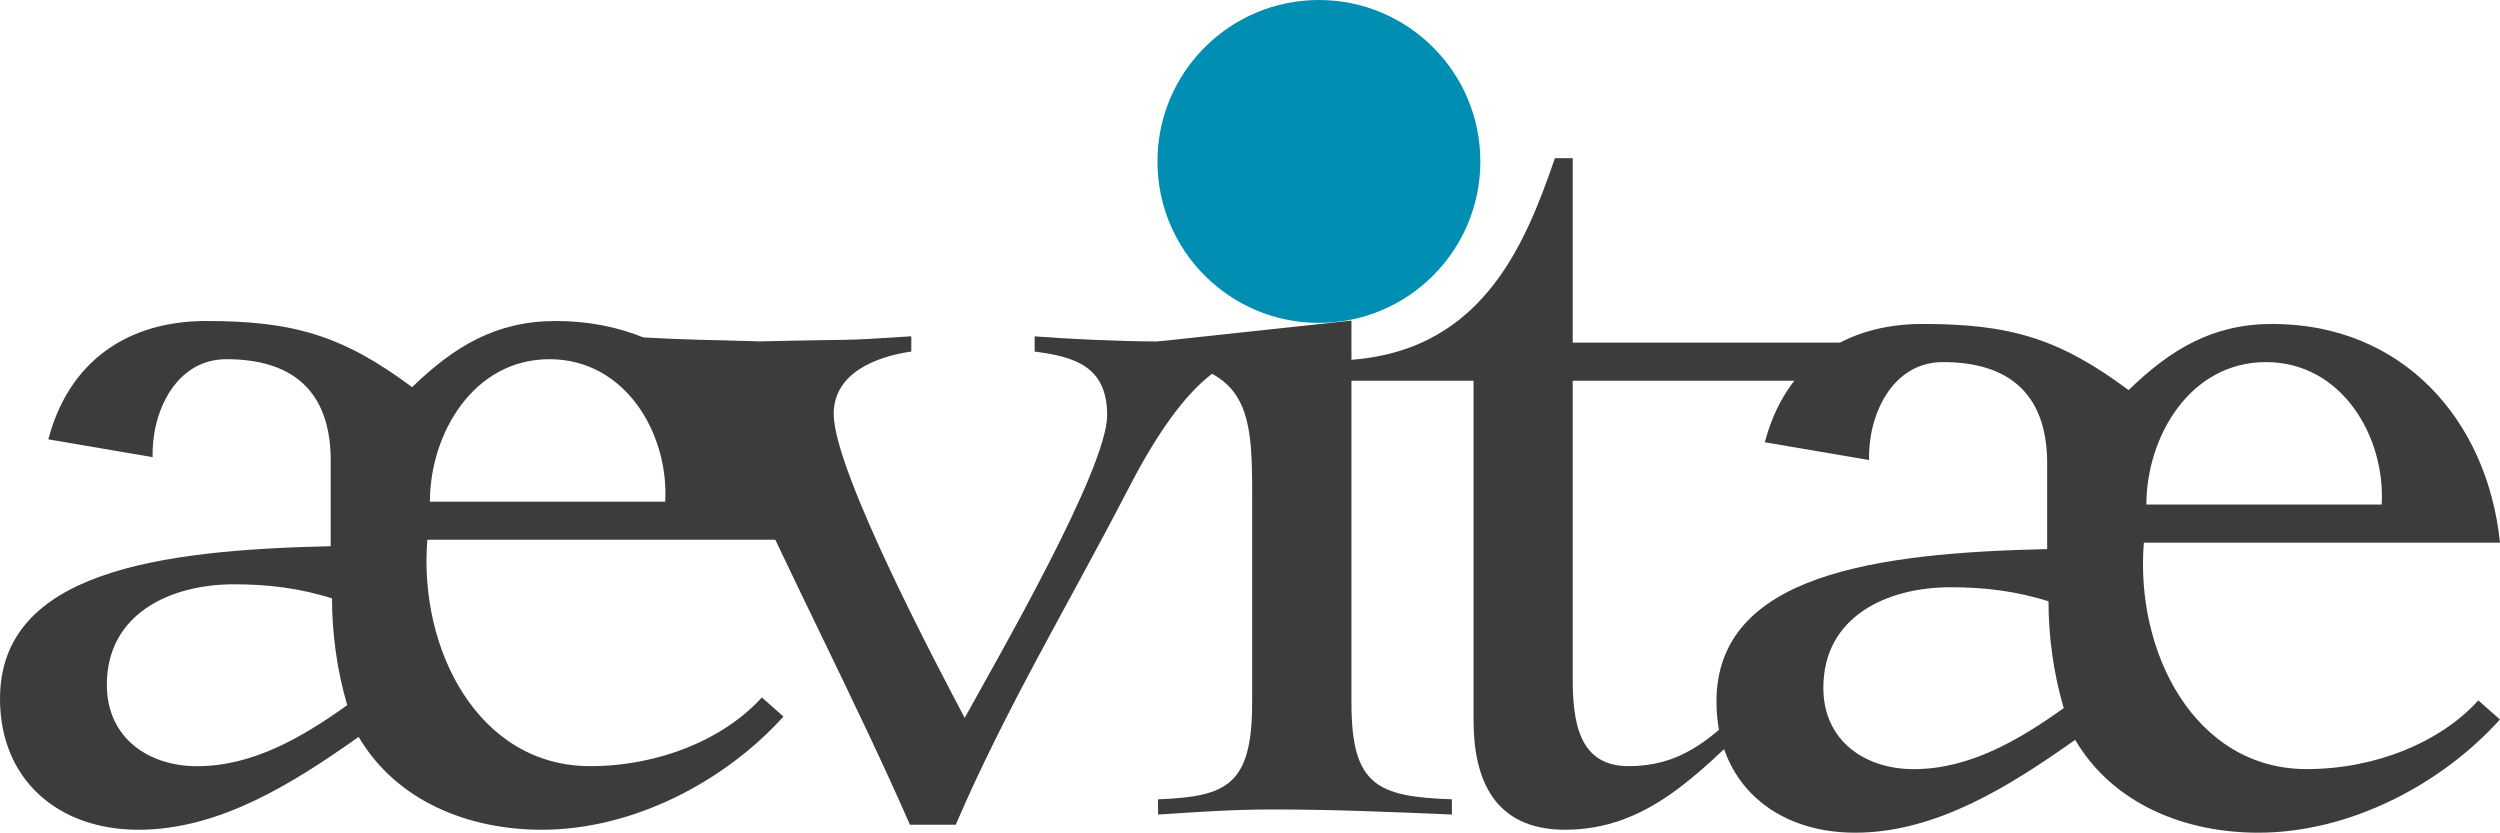 <?xml version="1.0" encoding="UTF-8"?><svg id="logo_SVG" xmlns="http://www.w3.org/2000/svg" viewBox="0 0 500 166.55"><defs><style>.cls-1{fill:#008eb3;}.cls-1,.cls-2{stroke-width:0px;}.cls-2{fill:#3c3c3b;}</style></defs><path class="cls-2" d="M133.04,100.33c.76-13.48-7.88-28.49-23.15-28.49s-23.91,15.01-23.91,28.49h47.06ZM39.43,153.24c11.19,0,21.11-5.85,30.02-12.21-2.03-6.87-3.05-14.25-3.05-21.37-6.61-2.04-12.72-2.8-19.59-2.8-12.72,0-25.44,5.85-25.44,20.1,0,10.68,8.39,16.28,18.06,16.28M9.67,87.86c4.07-15.52,15.77-23.66,31.54-23.66,17.3,0,27.22,2.8,41.21,13.23,8.4-8.14,16.79-13.23,28.75-13.23,25.95,0,42.99,19.08,45.53,43.75h-71.23c-1.78,21.88,10.18,45.28,32.56,45.28,13.74,0,26.71-5.34,34.34-13.74l4.32,3.82c-11.7,12.97-30.02,22.64-48.33,22.64-14.5,0-29-5.6-36.63-18.57-12.97,9.16-27.73,18.57-44.01,18.57S0,155.78,0,139.76c0-25.44,31.8-29.76,66.14-30.52v-17.81c-.26-13.23-7.63-19.59-20.86-19.59-10.18,0-15.01,10.68-14.75,19.59l-20.86-3.56Z"/><path class="cls-2" d="M123.5,67.26c21.37,1.02,12.97.51,28.49,1.02,21.11-.51,14.5,0,30.27-1.02v3.05c-7.12,1.02-15.52,4.33-15.52,12.47,0,11.45,21.37,51.64,26.2,60.8,6.87-12.46,28.49-49.86,28.49-60.54,0-9.67-6.36-11.7-14.5-12.72v-3.05c6.36.51,17.3,1.02,24.42,1.02s14.75-.51,22.13-1.02v3.05c-8.65.77-17.04,6.36-28.24,28.24-11.45,22.13-24.16,43.24-34.09,66.39h-9.16c-10.68-24.42-24.67-51.13-34.85-74.28-4.32-9.92-12.21-18.82-23.66-20.35v-3.05Z"/><path class="cls-2" d="M250.44,98.55c0-16.28-1.02-24.68-18.82-26.71v-3.56l38.67-4.16v76.41c0,16.53,5.09,18.82,20.09,19.33v3.05c-11.96-.51-23.91-1.02-35.87-1.02-7.63,0-15.26.51-22.9,1.02v-3.05c13.74-.51,18.82-2.8,18.82-19.33v-41.97Z"/><path class="cls-2" d="M267.69,76.16v-4.07c28.28-.76,37.18-22.64,43.29-40.45h3.56v36.88h57.43v7.63h-57.43v59.27c0,8.65,1.02,17.81,11.19,17.81s16.03-5.09,22.9-11.7l2.29,2.54c-11.19,10.43-21.37,21.88-37.9,21.88-14.25,0-18.31-10.17-18.31-21.88v-67.92h-27.01Z"/><path class="cls-1" d="M296.07,32.29c0,17.83-14.46,32.29-32.29,32.29s-32.29-14.46-32.29-32.29S245.95,0,263.78,0s32.29,14.46,32.29,32.29"/><path class="cls-2" d="M476.34,100.91c.76-13.48-7.89-28.49-23.15-28.49s-23.91,15.01-23.91,28.49h47.06ZM382.73,153.83c11.19,0,21.11-5.85,30.02-12.21-2.03-6.87-3.05-14.25-3.05-21.37-6.61-2.04-12.72-2.8-19.59-2.8-12.72,0-25.44,5.85-25.44,20.1,0,10.68,8.39,16.28,18.06,16.28M352.97,88.45c4.07-15.52,15.77-23.66,31.54-23.66,17.3,0,27.22,2.8,41.21,13.23,8.39-8.14,16.79-13.23,28.75-13.23,25.95,0,42.99,19.08,45.53,43.75h-71.23c-1.78,21.88,10.18,45.28,32.56,45.28,13.73,0,26.71-5.34,34.34-13.74l4.32,3.82c-11.7,12.97-30.02,22.64-48.33,22.64-14.5,0-29-5.6-36.63-18.57-12.97,9.16-27.73,18.57-44.01,18.57s-27.73-10.18-27.73-26.2c0-25.44,31.8-29.76,66.14-30.52v-17.81c-.26-13.23-7.63-19.59-20.86-19.59-10.18,0-15.01,10.68-14.75,19.59l-20.86-3.56Z"/></svg>